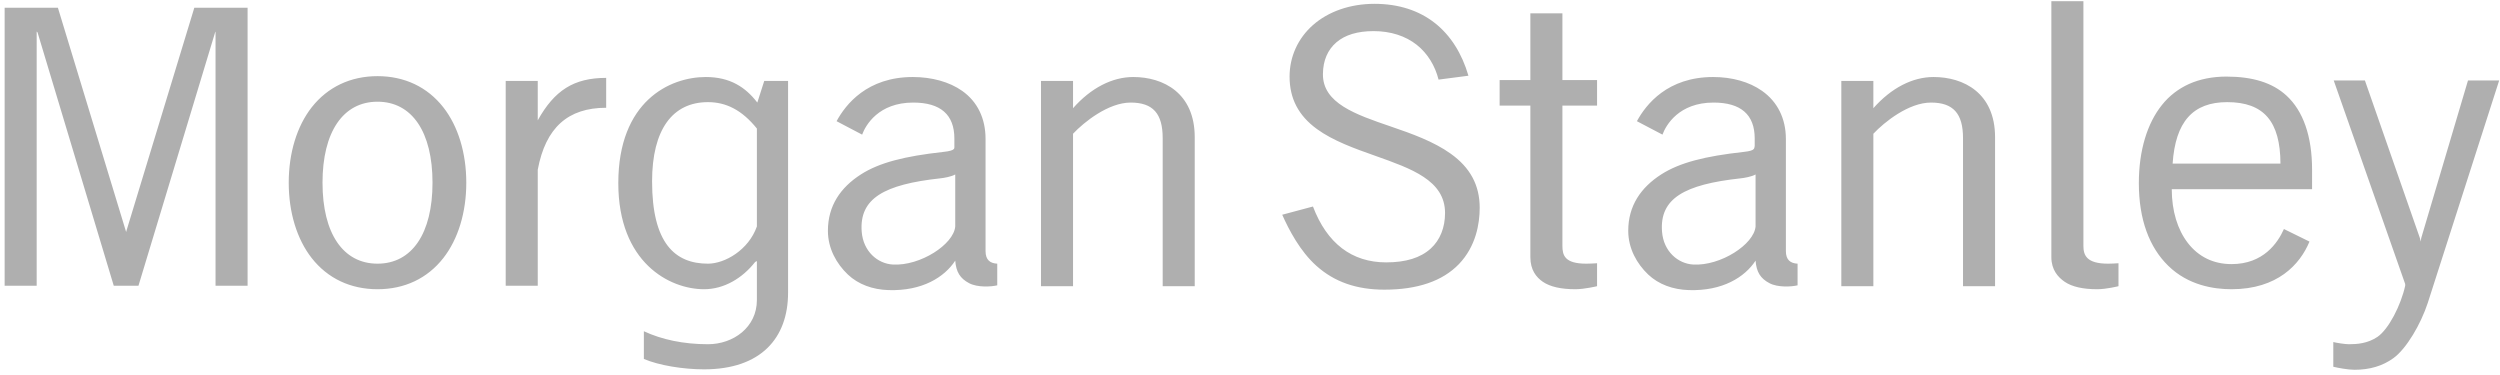 <?xml version="1.0" encoding="UTF-8"?> <svg xmlns="http://www.w3.org/2000/svg" width="407" height="61" viewBox="0 0 407 61" fill="none"><path d="M333.962 0.2C333.962 0.2 333.962 41.869 333.962 41.869C333.962 43.927 335.038 45.13 336.148 45.887C337.337 46.686 339.083 47.086 341.435 47.086C342.924 47.086 344.89 46.592 344.89 46.592C344.89 46.592 344.89 42.856 344.89 42.856C344.3 42.892 343.777 42.926 343.198 42.926C339.696 42.926 339.179 41.558 339.179 40.035C339.179 40.035 339.179 0.2 339.179 0.2L333.962 0.2ZM223.762 0.623C219.83 0.623 216.274 1.857 213.75 4.078C211.299 6.244 209.943 9.235 209.943 12.468C209.943 16.028 211.384 18.81 214.385 20.999C217.032 22.932 220.532 24.18 223.903 25.37C229.763 27.455 235.254 29.357 235.254 34.677C235.254 37.043 234.45 39.072 232.928 40.459C231.255 41.984 228.847 42.715 225.666 42.715C220.089 42.715 216.03 39.627 213.75 33.62C213.75 33.62 208.745 34.959 208.745 34.959C209.823 37.395 211.657 40.911 214.314 43.279C217.228 45.893 220.846 47.157 225.384 47.157C230.758 47.157 234.837 45.77 237.511 42.997C240.282 40.109 240.895 36.414 240.895 33.831C240.895 30.129 239.33 27.271 236.171 25.018C233.413 23.039 229.844 21.764 226.371 20.576C220.712 18.641 215.312 16.799 215.372 12.045C215.392 9.828 216.161 8.102 217.558 6.898C218.981 5.675 221.01 5.065 223.621 5.065C226.364 5.065 228.809 5.831 230.672 7.321C232.385 8.678 233.631 10.691 234.197 12.961C234.197 12.961 239.062 12.327 239.062 12.327C236.927 5.051 231.711 0.623 223.762 0.623ZM0.754 1.258V46.522H5.971V5.135L6.112 5.276L18.521 46.522H22.54L35.02 5.276L35.09 5.135V46.522H40.307V1.258H31.635L20.566 37.638V37.779L20.495 37.638L9.426 1.258H0.754ZM249.144 2.174V13.032H244.138V17.192C244.138 17.192 249.144 17.192 249.144 17.192C249.144 17.192 249.144 40.457 249.144 41.869C249.144 43.927 250.081 45.13 251.189 45.887C252.381 46.686 254.121 47.086 256.477 47.086C257.967 47.086 260.002 46.592 260.002 46.592C260.002 46.592 260.002 42.856 260.002 42.856C259.423 42.892 258.816 42.926 258.239 42.926C254.733 42.926 254.361 41.558 254.361 40.035C254.361 40.035 254.361 17.192 254.361 17.192H260.002V13.032H254.361V2.174H249.144ZM61.459 12.397C57.066 12.397 53.342 14.168 50.742 17.474C48.329 20.559 47.005 24.918 47.005 29.742C47.005 34.57 48.329 38.92 50.742 42.01C53.342 45.325 57.066 47.086 61.459 47.086C65.87 47.086 69.583 45.325 72.176 42.01C74.589 38.92 75.912 34.57 75.912 29.742C75.912 24.918 74.589 20.559 72.176 17.474C69.583 14.168 65.87 12.397 61.459 12.397ZM362.446 12.468C360.216 12.468 358.142 12.878 356.383 13.666C354.66 14.443 353.13 15.611 351.941 17.121C349.575 20.084 348.204 24.483 348.204 29.812C348.204 35.743 349.908 40.269 352.998 43.279C356.258 46.46 360.411 47.086 363.292 47.086C370.778 47.086 374.451 43.036 375.983 39.33C375.983 39.33 371.823 37.286 371.823 37.286C370.812 39.542 368.488 42.997 363.292 42.997C360.322 42.997 357.893 41.781 356.171 39.542C354.507 37.375 353.571 34.376 353.562 30.799C353.562 30.799 376.406 30.799 376.406 30.799C376.406 30.799 376.406 27.627 376.406 27.627C376.406 22.146 374.947 18.059 372.246 15.57C369.947 13.456 366.722 12.468 362.446 12.468ZM114.902 12.538C109.016 12.538 100.66 16.499 100.66 29.812C100.66 42.739 108.99 47.086 114.62 47.086C117.906 47.086 120.892 45.265 122.94 42.644C122.94 42.644 123.222 42.503 123.222 42.503C123.222 42.503 123.222 48.849 123.222 48.849C123.222 53.299 119.37 56.04 115.254 56.04C111.254 56.04 107.712 55.276 104.82 53.925C104.82 53.925 104.82 58.437 104.82 58.437C107.255 59.481 111.218 60.129 114.62 60.129C123.881 60.13 128.298 55.032 128.298 47.65C128.298 47.65 128.298 13.173 128.298 13.173H124.42L123.292 16.698C121.378 14.204 118.872 12.538 114.902 12.538ZM148.604 12.538C141.193 12.538 137.685 16.977 136.195 19.73L140.354 21.916C140.938 20.343 143.04 16.698 148.674 16.698C153.117 16.698 155.372 18.659 155.372 22.55V23.749C155.372 23.749 155.408 24.113 155.301 24.242C155.136 24.451 154.669 24.621 153.539 24.736C147.319 25.43 143.184 26.451 140.143 28.402C136.841 30.524 134.784 33.495 134.784 37.568C134.784 40.461 136.185 42.93 138.028 44.689C139.741 46.309 142.075 47.151 144.655 47.227C150.147 47.403 153.762 45.117 155.513 42.433C155.649 44.277 156.31 45.331 157.769 46.099C159.14 46.831 161.387 46.685 162.352 46.451C162.352 46.451 162.352 42.926 162.352 42.926C161.189 42.868 160.448 42.315 160.448 40.882C160.448 40.882 160.448 24.736 160.448 24.736C160.448 24.736 160.448 22.621 160.448 22.621C160.448 19.289 159.141 16.556 156.641 14.795C154.58 13.332 151.7 12.538 148.604 12.538ZM184.491 12.538C181.095 12.538 177.62 14.297 174.69 17.615V13.173H169.473V46.592H174.69C174.69 46.592 174.69 21.775 174.69 21.775C176.466 19.878 180.445 16.698 184.068 16.698C187.699 16.698 189.285 18.48 189.285 22.48C189.285 22.48 189.285 46.592 189.285 46.592H194.502V22.339C194.502 15.118 189.367 12.538 184.491 12.538ZM278.897 12.538C271.491 12.538 267.984 16.977 266.488 19.73C266.488 19.73 270.648 21.916 270.648 21.916C271.234 20.343 273.333 16.698 278.968 16.698C283.41 16.698 285.666 18.659 285.666 22.55C285.666 22.55 285.666 23.749 285.666 23.749C285.666 23.749 285.629 24.113 285.525 24.242C285.362 24.451 284.967 24.621 283.833 24.736C277.612 25.429 273.478 26.451 270.437 28.402C267.137 30.524 265.078 33.495 265.078 37.568C265.078 40.461 266.477 42.929 268.321 44.689C270.035 46.309 272.371 47.151 274.949 47.227C280.436 47.403 284.056 45.117 285.807 42.433C285.945 44.276 286.601 45.331 288.063 46.099C289.431 46.831 291.679 46.685 292.646 46.451C292.646 46.451 292.646 42.926 292.646 42.926C291.485 42.868 290.742 42.315 290.742 40.882C290.742 40.882 290.742 24.736 290.742 24.736C290.742 24.736 290.742 22.621 290.742 22.621C290.742 19.289 289.366 16.556 286.864 14.795C284.801 13.332 281.992 12.538 278.897 12.538ZM314.784 12.538C311.38 12.538 307.914 14.297 304.984 17.615V13.173H299.767V46.592H304.984C304.984 46.592 304.984 21.775 304.984 21.775C306.762 19.876 310.734 16.698 314.361 16.698C317.986 16.698 319.579 18.48 319.579 22.48V46.592H324.796V22.339C324.796 15.118 319.661 12.538 314.784 12.538ZM98.686 12.679C93.392 12.679 90.255 14.732 87.546 19.589V19.236V13.173H82.329V46.522H87.546C87.546 46.522 87.546 27.627 87.546 27.627C88.834 20.762 92.468 17.544 98.686 17.544V12.679ZM379.931 13.102L391.565 46.24C391.565 46.24 391.565 46.522 391.565 46.522C390.87 49.698 388.859 53.618 387.052 54.842C385.457 55.924 383.729 56.04 382.399 56.04C381.757 56.04 380.431 55.823 379.861 55.688C379.861 55.688 379.861 59.706 379.861 59.706C380.583 59.883 382.248 60.2 383.316 60.2C385.802 60.2 387.899 59.578 389.661 58.296C391.771 56.763 394.108 52.765 395.231 49.342C395.231 49.342 406.864 13.102 406.864 13.102H401.788L394.173 38.766L394.103 39.33L393.962 38.766L385.008 13.102H379.931ZM61.459 16.557C67.076 16.557 70.413 21.487 70.413 29.742C70.413 37.998 67.076 42.926 61.459 42.926C55.851 42.926 52.505 37.998 52.505 29.742C52.505 21.487 55.851 16.557 61.459 16.557ZM115.254 16.628C118.198 16.628 120.782 17.899 123.222 20.928C123.222 20.928 123.222 36.863 123.222 36.863C121.871 40.706 118.004 42.926 115.254 42.926C109.874 42.926 106.159 39.576 106.159 29.53C106.159 21.083 109.493 16.628 115.254 16.628ZM362.587 16.628C368.565 16.628 371.237 19.789 371.259 26.639C371.259 26.639 353.703 26.639 353.703 26.639C354.158 19.794 357.026 16.628 362.587 16.628ZM155.513 28.402C155.513 28.402 155.513 36.863 155.513 36.863C155.272 39.784 149.814 43.319 145.36 43.067C142.903 42.932 140.535 40.954 140.284 37.709C139.876 32.286 143.951 30.035 153.045 29.037C153.678 28.979 154.902 28.754 155.513 28.402ZM285.807 28.402C285.807 28.402 285.807 36.863 285.807 36.863C285.566 39.782 280.108 43.319 275.654 43.067C273.201 42.931 270.822 40.953 270.578 37.709C270.163 32.286 274.243 30.035 283.339 29.037C283.967 28.979 285.201 28.754 285.807 28.402Z" fill="#AFAFAF"></path></svg> 